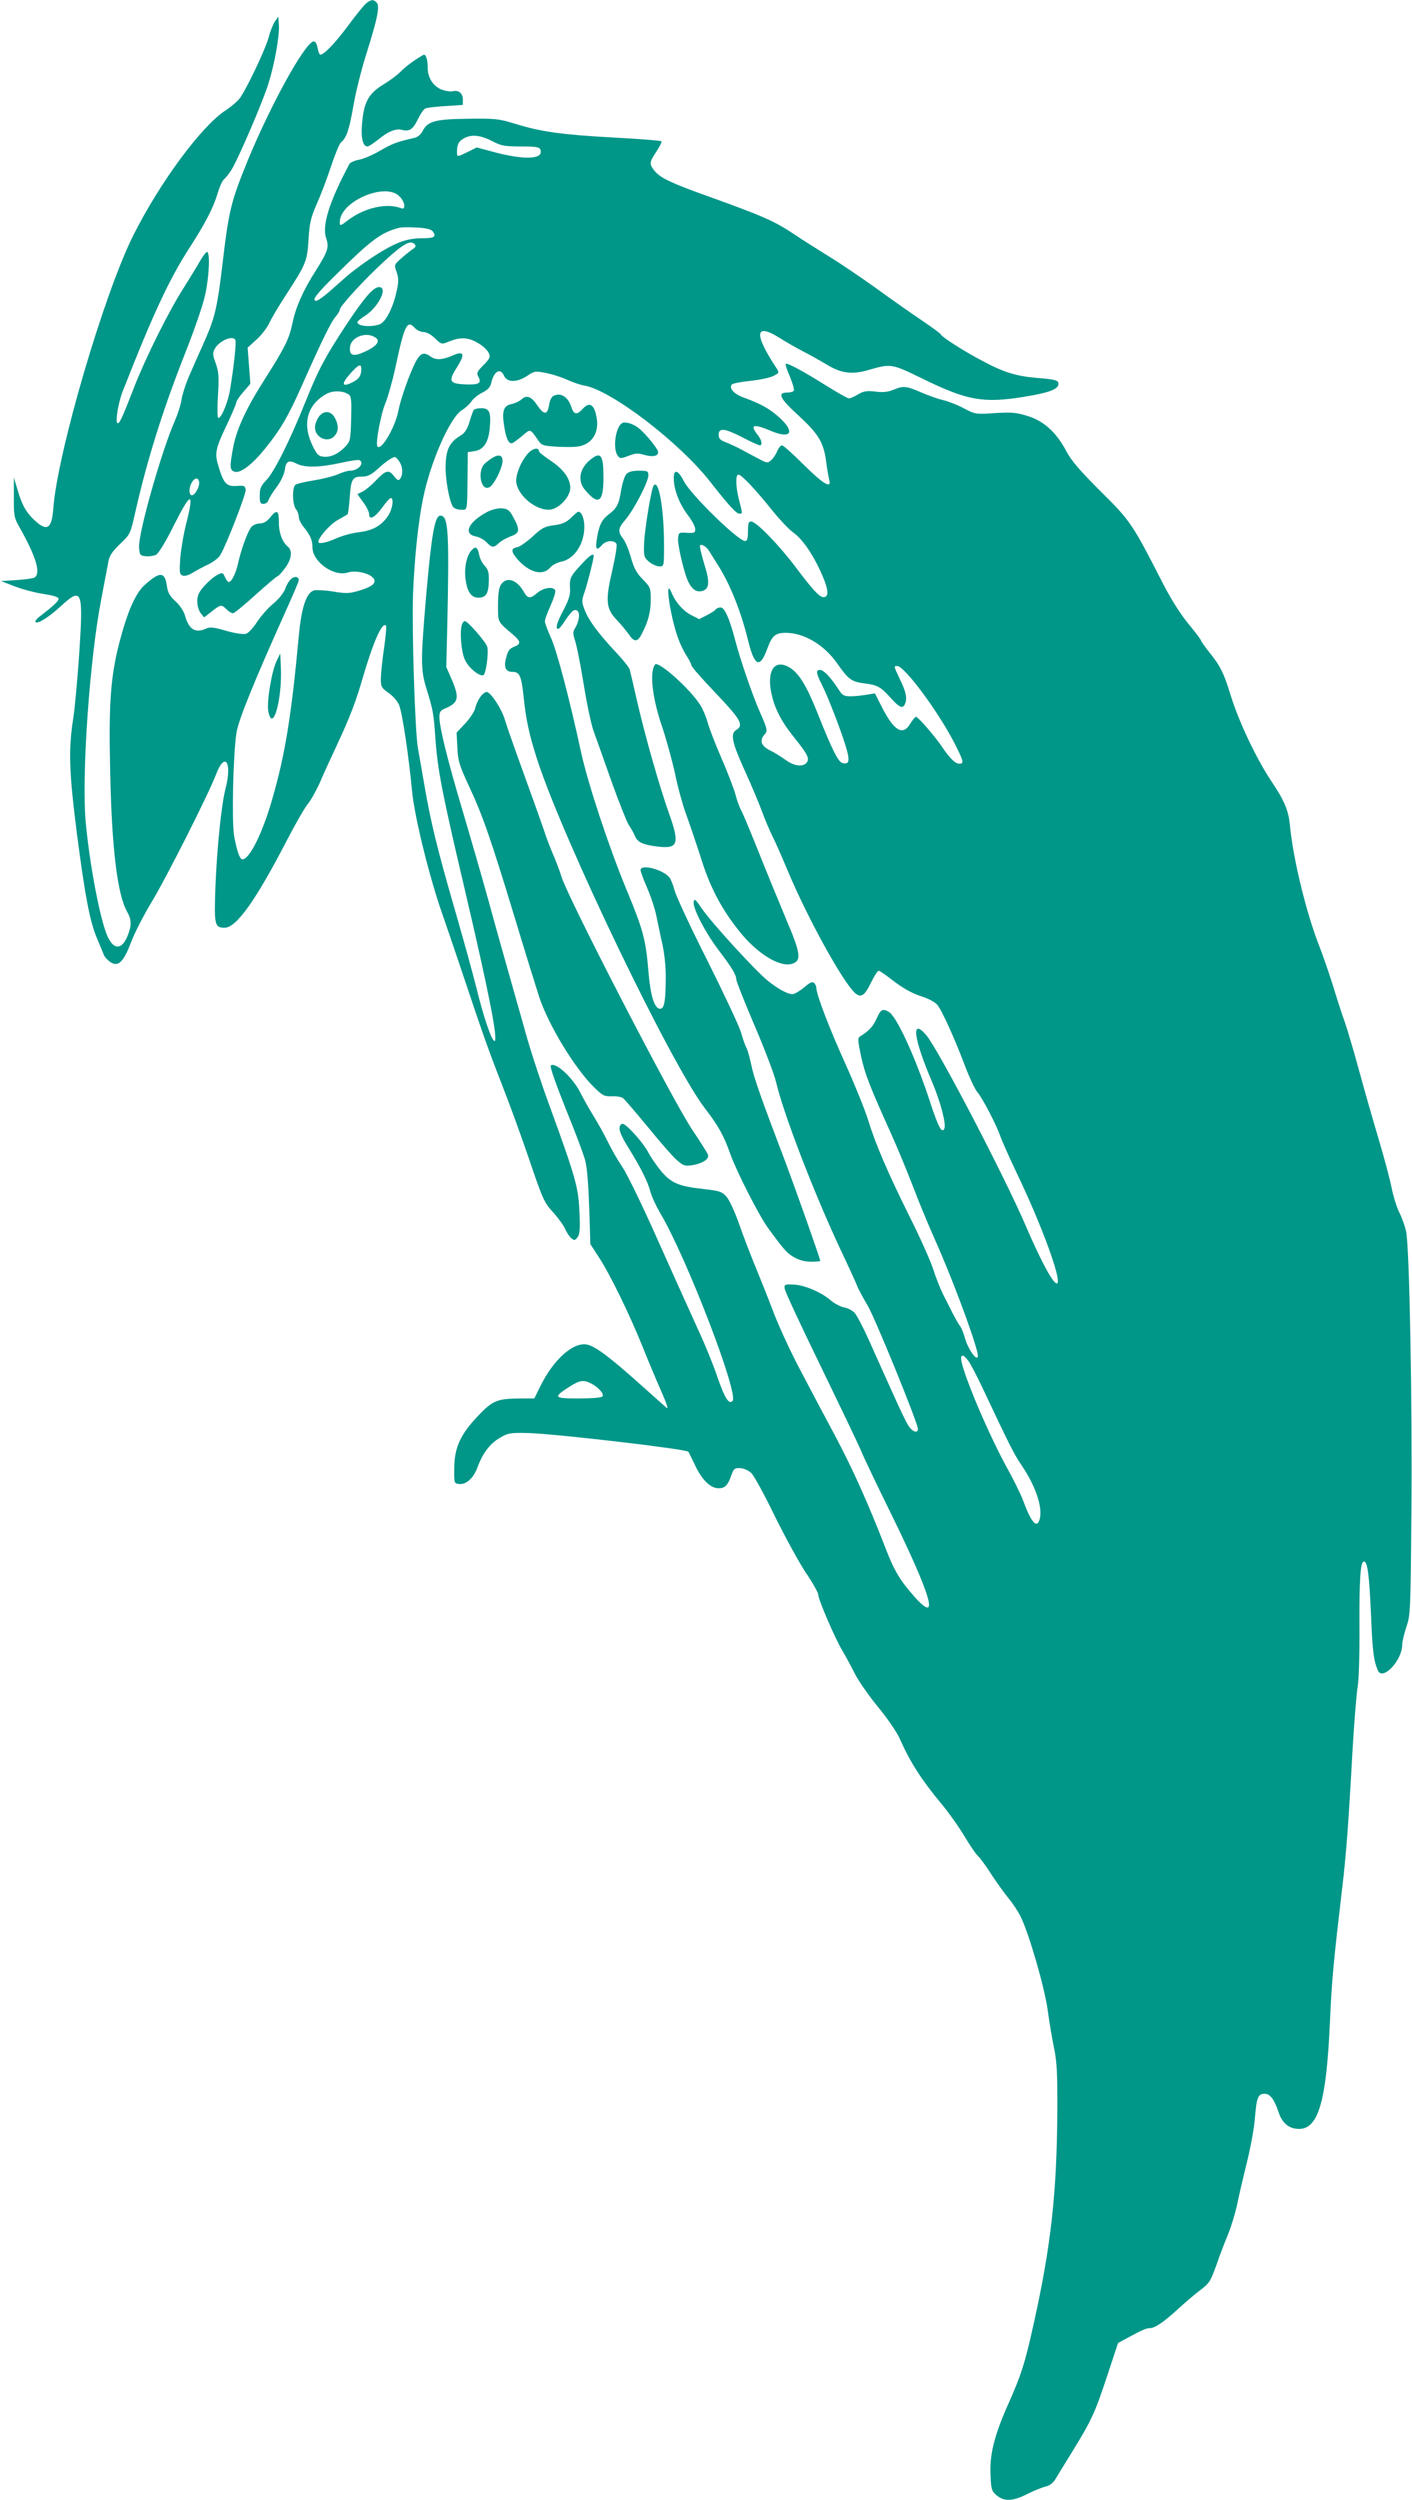 <?xml version="1.0" standalone="no"?>
<!DOCTYPE svg PUBLIC "-//W3C//DTD SVG 20010904//EN"
 "http://www.w3.org/TR/2001/REC-SVG-20010904/DTD/svg10.dtd">
<svg version="1.0" xmlns="http://www.w3.org/2000/svg"
 width="723pt" height="1280pt" viewBox="0 0 723 1280"
 preserveAspectRatio="xMidYMid meet">
<g transform="translate(0,1280) scale(0.1,-0.1)"
fill="#009688" stroke="none">
<path d="M1874 12782 c-11 -9 -53 -61 -92 -114 -67 -90 -123 -148 -142 -148
-4 0 -11 16 -14 36 -5 22 -12 34 -21 32 -49 -11 -242 -367 -358 -663 -64 -161
-78 -222 -107 -470 -26 -222 -39 -279 -88 -391 -22 -49 -56 -126 -76 -172 -21
-45 -41 -106 -46 -135 -4 -29 -20 -78 -34 -110 -69 -156 -189 -580 -184 -650
3 -39 5 -42 35 -45 18 -2 41 2 53 8 11 6 49 67 85 140 91 182 111 190 71 29
-15 -56 -29 -140 -33 -186 -5 -74 -4 -83 12 -90 12 -4 32 2 54 16 20 12 55 31
79 42 23 11 49 31 58 44 29 44 135 316 132 338 -3 19 -8 22 -44 19 -53 -4 -68
11 -93 93 -24 76 -20 94 48 236 22 48 41 92 41 99 0 6 16 31 36 53 l36 42 -7
92 -7 93 46 42 c26 23 55 62 66 86 11 24 49 88 85 143 102 157 108 171 115
284 5 85 12 112 42 181 20 44 53 131 73 192 20 61 43 116 51 123 28 23 42 64
63 184 11 66 40 184 65 263 59 187 71 248 56 267 -16 19 -30 19 -56 -3z m-669
-1722 c6 -9 -6 -126 -26 -249 -10 -66 -44 -151 -61 -151 -5 0 -6 45 -2 114 6
97 4 121 -11 165 -16 42 -17 54 -6 74 22 41 91 72 106 47z m-185 -733 c0 -27
-28 -70 -41 -62 -22 14 1 85 28 85 7 0 13 -10 13 -23z"/>
<path d="M1407 12689 c-9 -14 -24 -51 -32 -82 -15 -57 -110 -258 -147 -310
-11 -15 -43 -42 -71 -61 -123 -78 -338 -369 -475 -642 -149 -298 -387 -1108
-409 -1396 -8 -109 -33 -123 -102 -56 -40 39 -60 76 -82 153 l-18 60 0 -101
c-1 -90 2 -106 24 -145 89 -156 116 -244 82 -266 -6 -4 -48 -10 -92 -13 l-80
-5 70 -27 c39 -15 105 -33 148 -39 51 -8 77 -16 77 -25 0 -12 -27 -37 -100
-93 -14 -11 -22 -22 -18 -26 11 -11 67 24 129 81 109 100 116 83 95 -237 -9
-134 -23 -289 -32 -344 -24 -157 -20 -272 20 -585 42 -321 66 -448 103 -535
14 -33 29 -70 34 -82 4 -12 20 -29 34 -39 40 -26 67 -1 105 99 17 46 65 140
106 208 75 123 295 560 329 651 46 123 85 68 50 -69 -22 -86 -44 -305 -52
-505 -7 -194 -4 -208 47 -208 60 0 159 139 315 440 44 85 94 173 112 195 18
22 47 76 66 120 19 44 56 125 82 180 66 141 98 224 134 350 53 180 98 282 117
262 4 -3 -1 -57 -10 -119 -9 -62 -16 -132 -16 -156 0 -38 4 -45 40 -70 22 -15
46 -43 54 -63 16 -39 49 -260 66 -440 12 -129 89 -442 155 -629 26 -74 69
-202 97 -285 106 -317 137 -406 205 -580 39 -99 104 -277 144 -395 68 -201 76
-218 122 -268 27 -30 55 -69 62 -87 8 -17 21 -38 31 -45 14 -12 18 -12 31 5
12 16 14 43 10 130 -5 124 -19 175 -153 543 -41 111 -91 264 -113 340 -21 75
-59 209 -84 297 -25 88 -78 275 -116 415 -39 140 -101 354 -137 475 -71 239
-114 411 -114 463 0 26 5 35 28 44 70 30 76 53 35 149 l-28 64 5 200 c11 496
6 575 -35 575 -29 0 -46 -97 -75 -434 -26 -310 -26 -357 4 -453 34 -111 36
-121 46 -261 11 -155 35 -278 150 -767 125 -533 172 -775 152 -775 -14 0 -56
122 -92 270 -17 69 -65 242 -106 385 -94 324 -127 459 -160 650 -14 83 -30
170 -34 195 -15 79 -32 619 -25 790 7 183 27 370 51 487 38 188 138 415 199
453 18 11 40 31 49 45 9 14 34 34 56 45 28 14 41 29 45 48 14 62 47 81 66 38
16 -35 66 -35 119 0 37 25 41 25 97 14 32 -6 81 -22 108 -35 28 -12 67 -26 87
-29 139 -24 490 -293 648 -497 91 -116 130 -159 146 -159 17 0 17 -3 -1 67
-18 68 -20 133 -4 133 16 0 89 -78 173 -183 38 -47 86 -98 107 -113 44 -30 97
-105 139 -196 39 -85 46 -126 25 -134 -22 -9 -52 21 -150 151 -88 117 -203
235 -229 235 -13 0 -16 -11 -16 -50 0 -37 -4 -50 -15 -50 -35 0 -278 237 -313
306 -30 58 -52 65 -52 15 0 -56 28 -130 71 -187 22 -28 39 -61 39 -73 0 -19
-5 -21 -42 -19 -41 3 -43 2 -46 -28 -3 -35 32 -183 53 -224 20 -39 41 -53 70
-46 38 10 41 45 10 142 -14 47 -24 89 -20 92 8 9 37 -10 49 -34 6 -10 23 -37
37 -59 65 -100 122 -241 159 -392 33 -136 61 -148 99 -44 24 66 41 81 94 81
94 0 197 -61 264 -157 58 -83 74 -94 140 -102 66 -8 83 -17 137 -78 41 -46 60
-53 70 -27 12 30 6 59 -24 122 -35 74 -34 72 -16 72 38 0 214 -238 297 -402
44 -88 46 -98 21 -98 -21 0 -48 27 -89 87 -37 55 -122 153 -133 153 -4 0 -17
-16 -29 -35 -38 -65 -84 -37 -147 88 l-34 67 -43 -7 c-23 -4 -60 -8 -81 -8
-35 0 -43 5 -62 35 -41 63 -76 100 -96 100 -22 0 -19 -18 13 -81 29 -58 95
-228 119 -308 24 -77 19 -98 -18 -87 -21 7 -53 71 -128 260 -54 136 -95 202
-142 229 -72 42 -113 -10 -95 -117 14 -83 50 -156 119 -241 70 -88 81 -109 64
-130 -19 -23 -63 -18 -107 14 -22 16 -59 39 -82 50 -45 23 -53 51 -25 82 15
17 14 25 -24 111 -42 96 -101 269 -128 372 -28 108 -54 166 -74 166 -10 0 -22
-5 -25 -10 -4 -6 -24 -19 -46 -30 l-39 -20 -39 20 c-42 21 -82 66 -102 115
-38 91 -7 -125 34 -235 11 -30 31 -71 44 -90 12 -19 23 -40 23 -46 0 -7 56
-71 125 -143 130 -137 145 -164 104 -189 -31 -19 -20 -66 47 -213 30 -66 68
-156 84 -199 16 -44 40 -100 53 -127 14 -26 48 -104 77 -173 102 -245 285
-578 349 -635 30 -26 49 -13 83 58 15 31 32 57 37 57 4 0 30 -17 57 -38 67
-52 110 -77 170 -96 28 -9 61 -27 72 -39 23 -25 92 -177 148 -327 20 -52 46
-106 58 -121 28 -33 99 -170 119 -229 9 -25 47 -110 85 -190 126 -263 227
-539 206 -560 -15 -15 -81 106 -160 290 -109 255 -450 908 -511 980 -80 93
-66 -17 32 -245 40 -95 70 -208 61 -232 -12 -30 -31 5 -71 127 -76 234 -174
448 -215 470 -31 17 -40 12 -61 -34 -18 -41 -39 -64 -83 -91 -15 -9 -15 -17 3
-103 20 -91 43 -151 154 -397 30 -66 80 -187 112 -270 31 -82 80 -199 107
-260 82 -181 196 -483 222 -587 17 -72 -45 2 -65 77 -6 22 -16 46 -22 54 -7 8
-23 37 -38 65 -14 28 -37 74 -51 101 -14 28 -36 84 -49 125 -13 41 -67 163
-121 270 -113 228 -175 372 -213 496 -15 49 -67 178 -116 287 -83 183 -149
356 -149 389 0 8 -5 19 -11 25 -9 9 -22 3 -52 -23 -22 -18 -49 -34 -59 -34
-26 0 -75 27 -127 69 -63 51 -287 296 -335 366 -35 51 -41 57 -44 37 -5 -32
58 -154 124 -242 73 -96 94 -131 94 -154 0 -10 43 -118 95 -240 52 -121 101
-251 109 -287 38 -162 192 -562 328 -853 44 -93 84 -180 89 -195 6 -14 29 -57
51 -94 38 -63 258 -603 258 -633 0 -26 -30 -14 -50 19 -11 17 -43 84 -71 147
-29 63 -81 180 -117 260 -35 80 -74 155 -85 167 -11 13 -36 26 -55 29 -19 4
-49 20 -67 35 -47 42 -138 81 -193 82 -44 2 -47 0 -44 -21 1 -13 83 -189 181
-390 98 -202 191 -396 206 -431 14 -35 85 -184 157 -330 209 -427 250 -570
123 -429 -75 84 -105 133 -151 252 -87 225 -167 404 -258 575 -52 97 -132 248
-178 336 -47 88 -106 216 -133 285 -26 69 -69 177 -95 240 -26 63 -65 164 -86
225 -21 60 -50 122 -64 138 -23 26 -36 30 -115 39 -129 14 -167 30 -219 91
-24 29 -53 71 -65 94 -11 23 -45 68 -75 100 -42 45 -57 55 -66 46 -17 -16 -7
-48 40 -123 60 -97 97 -170 110 -220 6 -25 29 -74 50 -110 134 -224 405 -929
371 -963 -19 -19 -40 14 -78 124 -19 57 -62 163 -95 234 -33 72 -125 276 -205
455 -79 179 -163 351 -185 383 -22 32 -55 89 -73 126 -18 37 -51 97 -74 134
-22 36 -54 92 -70 124 -39 77 -129 159 -151 137 -5 -5 27 -96 76 -219 47 -115
92 -234 100 -265 10 -34 17 -125 21 -243 l6 -187 44 -68 c55 -83 156 -290 222
-454 27 -68 70 -170 95 -227 30 -67 40 -99 29 -89 -10 9 -72 64 -138 123 -154
138 -228 193 -270 201 -71 13 -171 -77 -238 -213 l-31 -63 -71 0 c-118 -1
-142 -10 -216 -88 -90 -94 -122 -162 -123 -267 -1 -79 -1 -80 25 -83 36 -4 73
29 94 85 26 72 63 121 114 151 42 25 54 27 141 25 128 -2 815 -82 825 -96 1
-1 16 -32 34 -69 35 -75 79 -118 121 -118 32 0 47 15 65 67 12 34 17 38 45 36
18 0 43 -12 57 -25 13 -12 67 -110 118 -216 52 -105 123 -236 159 -291 37 -54
66 -106 66 -116 0 -25 85 -222 123 -286 18 -30 47 -84 65 -120 19 -37 72 -113
119 -170 47 -57 96 -129 109 -159 54 -122 114 -215 214 -335 37 -44 90 -119
118 -166 28 -47 59 -92 68 -100 10 -8 41 -50 69 -94 29 -44 69 -100 89 -124
21 -25 48 -66 61 -92 42 -82 124 -364 140 -483 8 -61 23 -149 33 -196 14 -68
17 -133 16 -325 -3 -415 -32 -681 -120 -1078 -46 -209 -65 -267 -134 -422 -69
-155 -94 -256 -88 -361 3 -69 6 -79 31 -100 39 -33 84 -31 160 8 34 17 76 34
92 37 18 4 37 18 48 36 10 17 49 80 87 142 100 162 117 200 179 388 l56 169
50 27 c72 39 94 49 113 49 26 0 72 32 143 97 35 32 84 74 109 93 55 42 57 46
91 140 14 41 40 109 57 150 17 41 38 111 47 155 9 44 32 143 51 219 19 77 37
178 40 225 8 100 16 121 49 121 28 0 49 -27 71 -92 19 -59 54 -88 106 -88 99
0 140 143 158 550 9 213 19 312 64 695 18 149 32 331 51 685 9 151 21 302 27
335 6 35 10 164 9 310 -1 244 5 330 23 330 18 0 27 -63 36 -270 8 -191 13
-234 35 -287 23 -57 125 50 125 131 0 16 10 58 22 93 20 61 21 82 25 583 5
560 -10 1359 -27 1440 -6 27 -21 70 -34 95 -13 25 -31 82 -40 127 -9 45 -38
155 -65 245 -27 90 -72 247 -100 350 -28 103 -62 218 -75 255 -14 38 -41 122
-61 188 -21 66 -51 153 -67 194 -69 174 -137 454 -153 626 -7 75 -29 127 -93
222 -80 120 -169 308 -212 448 -33 107 -50 143 -102 208 -26 33 -48 63 -48 67
0 4 -29 43 -64 85 -41 50 -89 125 -132 209 -155 303 -165 319 -319 471 -106
106 -149 156 -175 205 -50 95 -115 155 -198 180 -57 18 -81 20 -167 15 -98 -7
-101 -6 -159 24 -33 18 -80 36 -105 42 -24 5 -75 23 -112 39 -78 34 -93 36
-145 14 -27 -11 -52 -14 -91 -9 -44 5 -60 3 -89 -14 -19 -12 -41 -21 -47 -21
-7 0 -59 30 -117 66 -118 74 -200 118 -207 111 -2 -3 7 -33 22 -66 14 -34 23
-66 20 -71 -4 -6 -19 -10 -36 -10 -50 0 -35 -31 56 -114 105 -96 132 -140 145
-237 5 -41 13 -84 16 -96 13 -48 -31 -21 -130 77 -55 55 -105 100 -112 100 -6
0 -17 -13 -24 -29 -6 -16 -20 -37 -31 -47 -18 -16 -21 -16 -66 8 -27 14 -66
35 -88 47 -22 12 -57 28 -77 36 -30 11 -38 19 -38 39 0 37 30 34 123 -14 42
-22 82 -40 87 -40 16 0 11 26 -10 53 -42 53 -23 59 67 21 104 -44 127 -7 43
69 -50 45 -93 69 -183 102 -48 17 -77 49 -59 67 5 5 47 13 95 18 47 5 99 16
117 25 31 16 31 16 14 43 -116 176 -108 232 21 150 28 -18 79 -47 115 -66 36
-18 92 -50 124 -69 72 -44 128 -52 211 -28 118 34 119 34 277 -43 231 -113
312 -128 526 -93 123 20 172 38 172 66 0 18 -18 23 -110 30 -106 9 -172 29
-279 87 -96 50 -206 121 -213 135 -1 5 -48 39 -103 76 -55 37 -157 109 -227
160 -70 50 -181 126 -248 167 -66 41 -142 89 -168 107 -106 71 -160 95 -452
200 -182 65 -241 93 -269 129 -27 35 -27 42 10 98 17 26 29 49 26 53 -4 3
-115 12 -249 19 -267 15 -367 29 -503 71 -82 25 -102 27 -237 25 -167 -2 -207
-12 -233 -61 -9 -19 -26 -33 -43 -37 -88 -20 -113 -29 -175 -65 -37 -22 -86
-43 -109 -47 -22 -4 -45 -14 -49 -22 -102 -191 -141 -314 -119 -379 16 -48 9
-68 -52 -165 -67 -105 -103 -187 -121 -273 -16 -77 -38 -122 -137 -278 -97
-151 -147 -259 -165 -350 -20 -106 -19 -122 6 -130 29 -10 88 34 153 114 81
99 122 169 191 325 104 234 151 330 174 355 11 13 21 29 21 36 0 17 134 163
236 255 90 82 126 102 147 80 9 -9 6 -16 -13 -28 -14 -10 -40 -31 -59 -48 -33
-30 -33 -31 -20 -67 10 -30 11 -48 1 -93 -17 -85 -56 -162 -87 -174 -44 -17
-115 -10 -115 10 0 5 16 18 36 31 70 43 124 149 75 149 -29 0 -75 -53 -166
-190 -111 -169 -144 -231 -210 -395 -81 -202 -161 -362 -201 -403 -28 -29 -34
-43 -34 -79 0 -36 3 -43 19 -43 11 0 23 9 26 20 4 11 22 41 42 67 21 28 37 62
41 85 6 47 20 55 61 34 40 -21 117 -20 225 4 49 11 92 17 97 14 27 -16 -7 -54
-49 -54 -11 0 -39 -8 -63 -19 -24 -10 -80 -24 -124 -31 -44 -7 -86 -17 -92
-22 -18 -14 -16 -100 2 -124 8 -10 15 -29 15 -41 0 -12 11 -34 24 -50 34 -42
46 -68 46 -105 0 -75 110 -153 182 -129 41 13 115 -5 132 -32 14 -24 -10 -42
-81 -63 -45 -13 -64 -13 -126 -3 -40 7 -85 9 -99 6 -39 -10 -65 -89 -78 -234
-38 -409 -70 -607 -136 -835 -50 -174 -116 -308 -153 -308 -13 0 -29 46 -42
120 -13 73 -5 421 12 529 10 64 89 259 248 613 39 86 71 161 71 167 0 19 -22
23 -40 6 -11 -10 -24 -32 -30 -51 -7 -19 -32 -51 -61 -75 -28 -23 -65 -66 -84
-95 -18 -29 -43 -55 -55 -59 -13 -4 -55 2 -101 15 -65 19 -84 21 -105 11 -54
-24 -86 -4 -106 65 -6 23 -26 54 -49 75 -31 28 -40 46 -45 82 -10 71 -37 71
-114 1 -47 -43 -88 -137 -130 -299 -43 -168 -54 -311 -46 -645 8 -403 37 -640
87 -728 23 -41 24 -69 3 -122 -29 -73 -70 -75 -102 -7 -38 81 -92 363 -113
587 -22 233 20 838 80 1144 16 83 32 169 36 190 5 30 19 51 59 90 52 49 54 54
76 151 61 272 140 527 259 829 45 113 91 246 101 294 21 92 27 222 10 222 -5
0 -21 -21 -36 -47 -15 -27 -53 -88 -84 -138 -76 -118 -196 -360 -254 -510 -62
-160 -75 -187 -85 -181 -11 7 5 107 28 164 152 388 237 571 338 728 85 131
126 211 148 286 9 31 23 62 32 70 9 7 26 29 38 48 34 54 160 347 189 440 32
102 58 246 54 303 l-3 42 -18 -26z m1120 -615 c39 -20 59 -24 140 -24 78 0 95
-3 100 -16 19 -50 -80 -55 -240 -12 l-86 23 -46 -23 c-56 -27 -55 -27 -55 2 0
39 11 57 44 72 38 17 83 10 143 -22z m-482 -279 c14 -13 25 -34 25 -46 0 -18
-4 -20 -22 -13 -73 25 -183 -1 -264 -62 -42 -32 -44 -33 -44 -11 0 105 232
206 305 132z m172 -181 c19 -27 6 -34 -60 -34 -42 0 -81 -8 -119 -24 -74 -30
-207 -119 -288 -193 -77 -70 -119 -103 -131 -103 -26 0 2 36 104 136 179 177
229 214 322 238 11 3 51 3 90 1 50 -3 73 -9 82 -21z m-92 -494 c10 -11 30 -20
44 -20 15 0 39 -13 58 -32 32 -31 35 -32 66 -19 62 26 103 25 152 -4 26 -14
51 -38 57 -51 10 -22 7 -29 -26 -63 -34 -34 -37 -41 -26 -61 18 -33 1 -41 -71
-38 -79 4 -84 17 -39 88 43 67 36 86 -22 60 -52 -23 -87 -25 -114 -5 -34 25
-52 18 -78 -32 -32 -65 -75 -187 -86 -246 -16 -83 -86 -204 -107 -184 -12 12
16 165 41 224 13 32 36 114 51 183 46 217 60 245 100 200z m-198 -52 c20 -16
-1 -42 -55 -67 -62 -29 -84 -23 -80 21 5 55 90 84 135 46z m-77 -157 c0 -33
-11 -51 -41 -66 -59 -31 -65 -13 -13 45 40 44 54 50 54 21z m-63 -132 c12 -10
14 -35 11 -125 -3 -108 -4 -114 -32 -143 -35 -36 -74 -54 -112 -49 -22 2 -33
13 -51 51 -58 116 -32 216 72 272 33 17 87 14 112 -6z m257 -341 c18 -25 21
-66 6 -88 -9 -13 -14 -11 -34 14 -27 33 -41 29 -96 -29 -19 -20 -47 -43 -62
-51 l-28 -14 30 -42 c17 -22 30 -49 30 -60 0 -33 29 -19 66 32 20 28 40 50 45
50 17 0 9 -57 -14 -91 -34 -51 -79 -76 -150 -84 -34 -4 -85 -18 -114 -31 -48
-22 -93 -31 -93 -19 0 22 58 89 97 111 27 15 50 29 53 31 2 3 8 43 11 90 7 93
14 103 67 103 24 0 44 10 75 38 41 38 75 61 89 62 4 0 14 -10 22 -22z m2916
-4608 c11 -16 46 -82 76 -147 134 -284 155 -326 194 -384 70 -102 108 -211 95
-271 -13 -59 -43 -29 -86 89 -12 32 -48 105 -80 163 -89 160 -218 460 -236
550 -7 39 9 39 37 0z m-1932 -114 c36 -19 66 -52 57 -65 -4 -7 -51 -11 -122
-11 -130 0 -133 5 -44 62 51 32 70 34 109 14z"/>
<path d="M1637 10672 c-9 -10 -20 -32 -23 -49 -11 -58 61 -97 99 -55 21 23 22
54 2 92 -18 35 -53 40 -78 12z"/>
<path d="M2120 12489 c-25 -17 -57 -43 -72 -59 -15 -15 -54 -44 -87 -64 -74
-45 -98 -90 -107 -197 -7 -76 4 -119 28 -119 6 0 30 16 54 35 51 42 90 58 122
50 39 -10 57 3 82 55 13 27 30 52 39 55 9 4 55 9 104 12 l87 6 0 28 c0 31 -22
49 -51 42 -10 -3 -34 0 -54 7 -44 15 -75 60 -75 112 0 39 -8 68 -19 68 -3 0
-26 -14 -51 -31z"/>
<path d="M2831 10771 c-8 -5 -17 -26 -20 -47 -8 -50 -26 -49 -60 1 -31 46 -54
54 -81 30 -11 -10 -34 -20 -51 -24 -41 -8 -50 -36 -37 -116 9 -57 21 -85 38
-85 5 0 27 16 51 36 48 40 40 43 90 -28 14 -19 26 -22 110 -26 76 -2 101 0
129 15 46 24 67 77 54 140 -12 63 -36 77 -70 40 -31 -34 -46 -31 -60 13 -17
51 -58 73 -93 51z"/>
<path d="M2425 10700 c-3 -5 -13 -32 -21 -60 -11 -36 -23 -56 -44 -69 -56 -33
-75 -69 -78 -146 -4 -71 19 -197 39 -222 7 -7 24 -13 40 -13 33 0 31 -12 33
170 l1 125 34 5 c46 7 71 43 78 112 9 85 0 108 -42 108 -18 0 -37 -4 -40 -10z"/>
<path d="M3184 10633 c-33 -23 -47 -131 -21 -166 11 -16 15 -16 55 -1 35 14
49 15 81 5 42 -12 71 -7 71 14 0 16 -65 96 -101 124 -30 23 -69 34 -85 24z"/>
<path d="M2707 10482 c-39 -40 -70 -118 -63 -156 13 -67 97 -136 166 -136 47
0 110 64 110 112 0 48 -35 96 -103 141 -31 21 -57 41 -57 46 0 21 -30 17 -53
-7z"/>
<path d="M2525 10458 c-11 -6 -30 -20 -42 -31 -42 -38 -20 -147 24 -121 23 13
63 93 66 130 2 32 -16 40 -48 22z"/>
<path d="M3026 10449 c-59 -46 -71 -110 -30 -158 68 -81 94 -64 94 63 0 116
-13 135 -64 95z"/>
<path d="M3207 10372 c-9 -9 -20 -45 -26 -79 -12 -76 -22 -95 -66 -128 -35
-27 -49 -57 -60 -132 -7 -47 1 -54 28 -23 20 24 65 26 74 4 3 -9 -7 -70 -22
-135 -36 -154 -32 -195 22 -252 22 -23 50 -57 62 -74 29 -43 46 -42 69 5 32
62 44 110 44 174 0 57 -2 62 -41 102 -32 32 -45 58 -60 110 -10 38 -28 81 -40
97 -29 38 -27 54 13 100 42 50 116 192 116 225 0 22 -4 24 -48 24 -34 0 -54
-5 -65 -18z"/>
<path d="M3346 10312 c-12 -20 -46 -227 -48 -296 -2 -63 -1 -70 25 -92 16 -13
39 -24 53 -24 24 0 24 0 24 108 0 192 -28 346 -54 304z"/>
<path d="M2495 10179 c-95 -50 -125 -112 -61 -125 19 -3 44 -17 57 -30 27 -29
37 -30 64 -4 11 11 39 26 60 34 47 16 49 34 12 100 -19 35 -28 41 -57 43 -20
2 -52 -6 -75 -18z"/>
<path d="M1382 10149 c-16 -19 -32 -29 -51 -29 -15 0 -35 -8 -43 -17 -19 -22
-51 -109 -68 -183 -12 -56 -34 -100 -49 -100 -4 0 -13 11 -19 25 -11 24 -13
25 -40 11 -16 -8 -45 -33 -65 -55 -29 -33 -37 -49 -37 -80 0 -22 8 -48 18 -61
l17 -21 39 30 c46 37 50 37 76 11 11 -11 26 -20 33 -20 6 0 59 43 116 95 58
52 108 95 113 95 4 0 21 19 38 42 33 45 39 88 14 109 -29 24 -47 73 -46 126 0
61 -11 67 -46 22z"/>
<path d="M2924 10149 c-24 -23 -43 -32 -86 -38 -49 -6 -64 -14 -112 -59 -31
-28 -66 -52 -78 -54 -33 -5 -32 -23 3 -63 60 -67 128 -85 166 -41 11 13 36 26
56 30 67 13 119 90 119 179 0 42 -14 77 -31 77 -3 0 -20 -14 -37 -31z"/>
<path d="M2417 9985 c-26 -25 -40 -85 -34 -142 7 -70 28 -103 66 -103 40 0 52
20 54 84 1 44 -3 60 -21 79 -12 12 -25 37 -28 55 -8 40 -18 47 -37 27z"/>
<path d="M2971 9904 c-52 -57 -55 -64 -52 -124 2 -24 -9 -57 -33 -102 -35 -66
-44 -98 -27 -98 4 0 21 20 36 45 16 24 35 47 43 50 33 12 36 -43 6 -92 -11
-18 -11 -28 1 -65 8 -23 28 -124 44 -223 16 -100 39 -208 51 -240 12 -33 53
-147 90 -253 38 -106 78 -207 89 -225 12 -17 27 -44 33 -59 14 -32 42 -44 121
-53 99 -11 108 16 52 172 -50 142 -120 388 -161 565 -19 84 -37 161 -40 171
-3 10 -34 49 -68 85 -92 98 -142 166 -162 218 -16 43 -16 49 -1 92 15 43 46
166 47 185 0 18 -22 3 -69 -49z"/>
<path d="M2566 9808 c-11 -16 -16 -47 -16 -106 0 -90 -4 -83 79 -153 37 -32
39 -46 7 -59 -29 -11 -36 -21 -47 -68 -9 -42 2 -62 36 -62 36 0 45 -22 56
-127 12 -118 29 -196 70 -323 134 -413 685 -1559 858 -1784 70 -91 98 -142
131 -236 31 -87 145 -311 191 -375 83 -114 99 -132 135 -152 25 -15 56 -23 87
-23 26 0 47 2 47 4 0 11 -120 350 -176 500 -126 331 -163 435 -177 503 -8 38
-19 78 -25 88 -6 11 -19 47 -28 80 -10 33 -87 197 -171 365 -85 168 -160 329
-168 359 -8 29 -20 60 -27 68 -34 42 -148 71 -148 38 0 -7 15 -49 34 -92 19
-43 39 -105 46 -138 7 -33 20 -99 31 -146 12 -56 19 -122 18 -185 -1 -112 -8
-149 -29 -149 -29 0 -50 68 -60 194 -13 159 -27 211 -112 416 -90 217 -198
544 -233 705 -56 260 -125 525 -155 587 -16 36 -30 73 -30 82 0 9 13 45 29 80
16 36 27 70 24 78 -8 21 -59 15 -91 -12 -39 -33 -49 -32 -73 10 -35 58 -85 73
-113 33z"/>
<path d="M2366 9604 c-13 -34 -5 -140 14 -181 18 -41 73 -87 95 -80 13 5 28
113 20 145 -6 24 -100 132 -115 132 -4 0 -11 -7 -14 -16z"/>
<path d="M1416 9415 c-26 -55 -51 -211 -42 -257 22 -115 72 61 64 227 l-3 70
-19 -40z"/>
<path d="M3344 9374 c-14 -55 4 -171 45 -291 22 -65 52 -174 67 -242 14 -69
40 -165 59 -215 18 -50 52 -150 75 -222 45 -144 101 -252 190 -365 94 -121
214 -195 278 -173 47 16 41 55 -32 226 -35 84 -97 234 -136 332 -39 98 -80
197 -91 219 -12 22 -27 63 -34 92 -8 28 -39 110 -70 181 -31 71 -63 154 -71
183 -8 30 -26 73 -41 95 -49 76 -192 206 -225 206 -4 0 -11 -12 -14 -26z"/>
<path d="M2462 9235 c-11 -14 -24 -40 -28 -58 -3 -18 -27 -54 -51 -80 l-45
-48 4 -77 c3 -68 10 -90 57 -192 72 -153 112 -269 232 -663 55 -183 114 -372
130 -422 48 -144 181 -363 279 -460 45 -45 54 -49 93 -48 23 1 49 -3 58 -10 8
-7 65 -73 126 -147 61 -75 127 -151 148 -169 34 -30 42 -32 79 -27 54 9 89 32
81 54 -3 9 -39 66 -80 127 -101 150 -636 1186 -670 1296 -9 30 -29 83 -45 119
-15 36 -36 90 -45 120 -10 30 -55 156 -100 280 -45 124 -90 251 -99 282 -15
54 -68 137 -92 145 -7 2 -21 -8 -32 -22z"/>
</g>
</svg>
